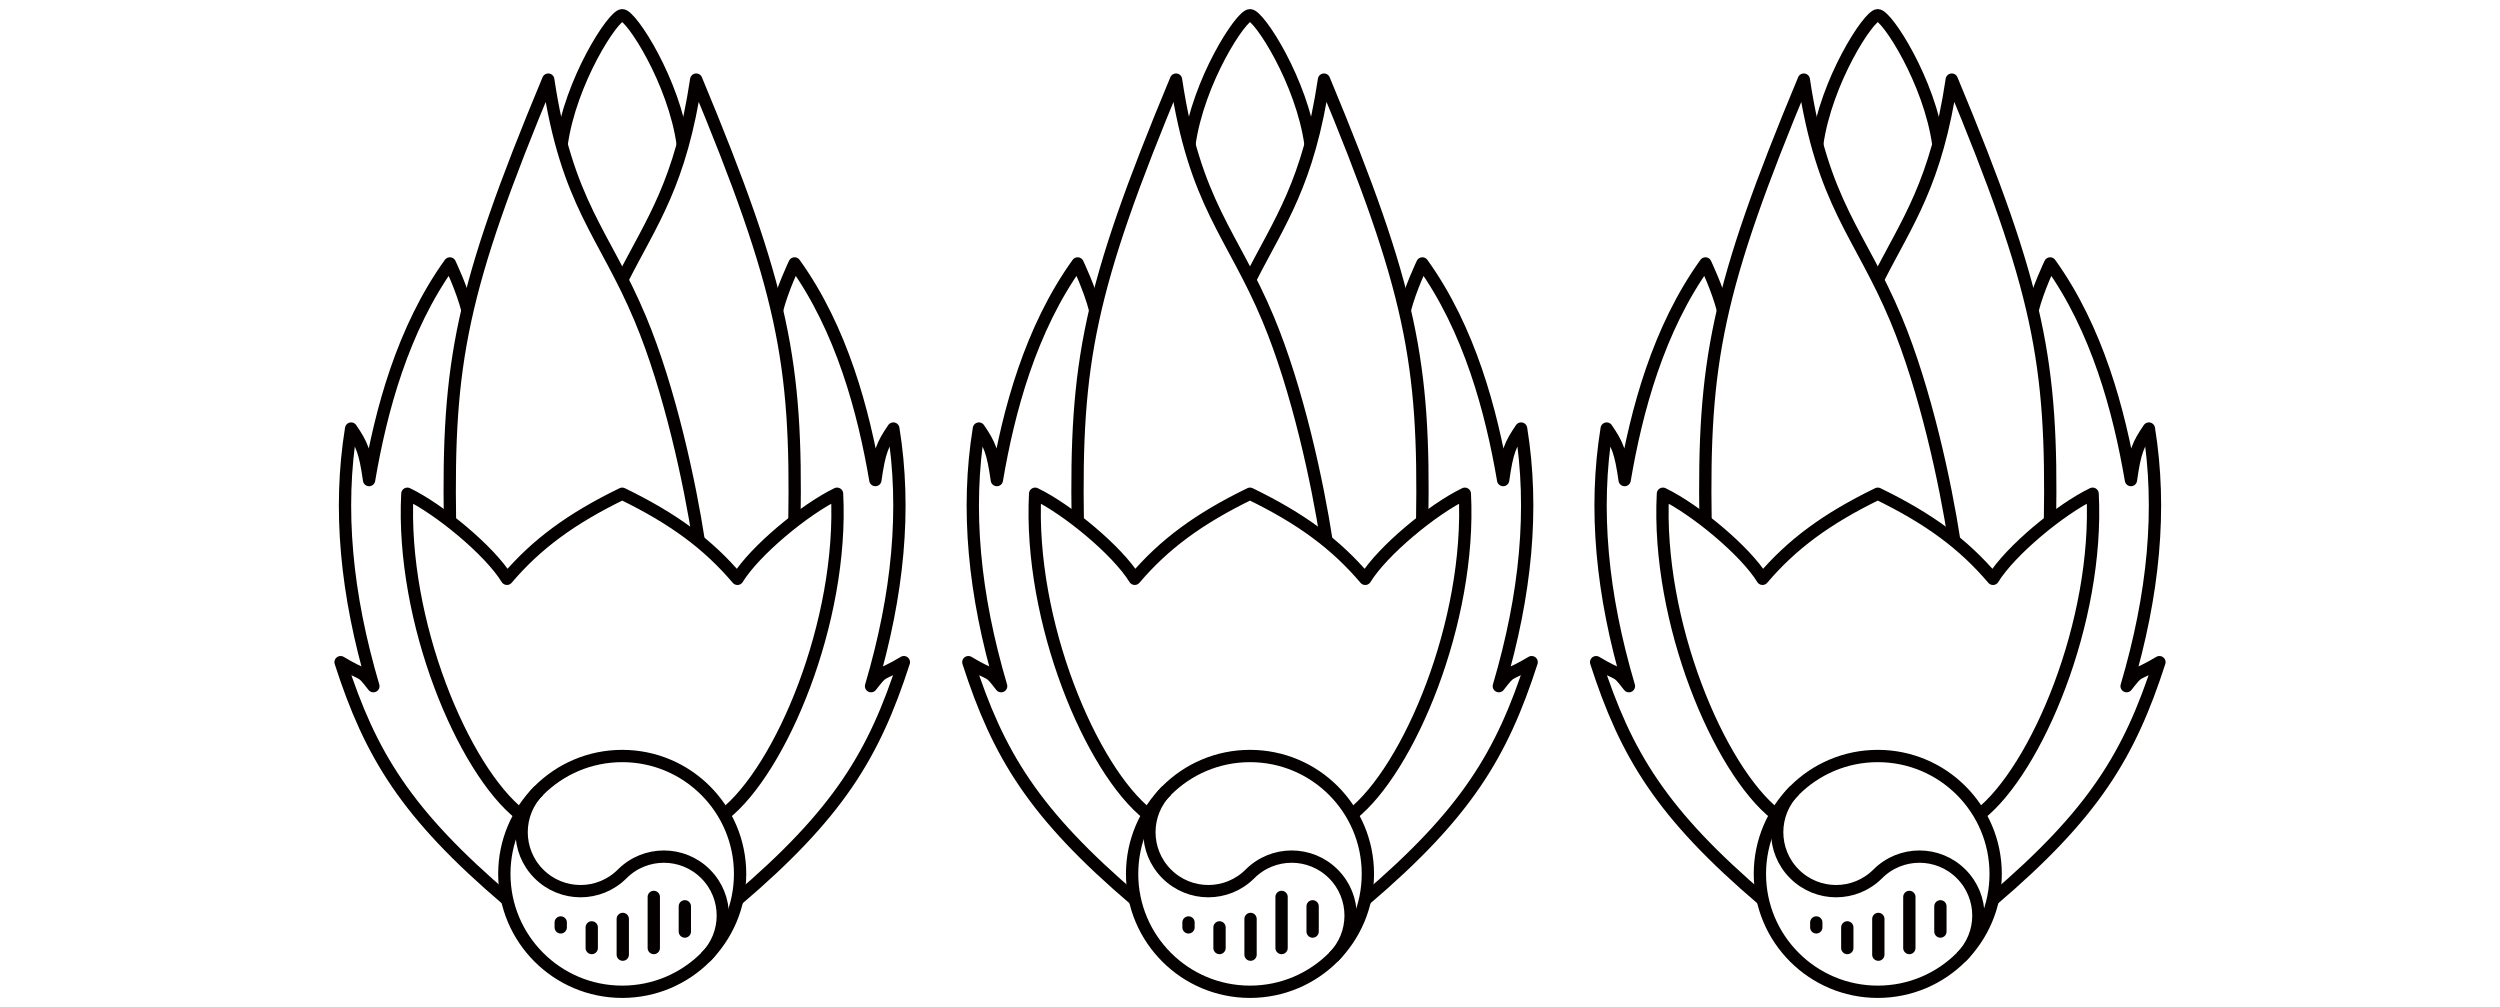 <?xml version="1.0" encoding="utf-8"?>
<!-- Generator: Adobe Illustrator 25.0.1, SVG Export Plug-In . SVG Version: 6.00 Build 0)  -->
<svg version="1.2" baseProfile="tiny" id="레이어_1"
	 xmlns="http://www.w3.org/2000/svg" xmlns:xlink="http://www.w3.org/1999/xlink" x="0px" y="0px" viewBox="0 0 2048 824.92"
	 overflow="visible" xml:space="preserve">
<g>
	<g>
		<g>
			<g>
				<circle fill="none" stroke="#040000" stroke-width="10.079" stroke-linejoin="round" cx="509.717" cy="715.891" r="96.569"/>
				<path fill="none" stroke="#040000" stroke-width="10.079" stroke-linejoin="round" d="M382.94,254.18
					c-4.334-17.266-14.413-38.372-14.413-38.372c-38.664,53.712-56.575,121.042-66.18,177.475
					c-3.366-23.485-5.745-29.038-14.706-42.212c-10.714,66.17-4.022,135.737,18.223,211.039
					c-11.198-14.413-6.118-7.207-26.871-19.665c24.493,75.947,53.702,124.176,136.544,194.771"/>
				<path fill="none" stroke="#040000" stroke-width="10.079" stroke-linejoin="round" d="M593.102,667.298
					c46.536-36.437,98.001-157.962,92.618-262.826c-26.498,12.76-67.42,46.677-81.602,69.708
					c-24.059-28.333-52.301-49.257-94.392-69.708c-42.091,20.471-70.343,41.375-94.432,69.688
					c-14.131-23.011-55.083-56.907-81.581-69.688c-5.413,104.864,46.082,226.39,92.608,262.826"/>
				<path fill="none" stroke="#040000" stroke-width="10.079" stroke-linejoin="round" d="M368.628,426.969
					c-2.026-129.609,8.547-189.087,80.493-361.754c15.331,102.647,46.042,125.658,75.453,195.991
					c24.271,57.996,40.69,135.122,47.856,181.941"/>
				<path fill="none" stroke="#040000" stroke-width="10.079" stroke-linejoin="round" d="M650.786,426.969
					c2.066-129.609-8.527-189.087-80.453-361.754c-12.78,85.401-36.164,115.7-60.617,163.989"/>
				<path fill="none" stroke="#040000" stroke-width="10.079" stroke-linejoin="round" d="M559.347,118.473
					c-7.126-51.797-42.262-106.013-49.63-106.013c-7.378,0-42.504,54.216-49.65,106.014"/>
				<path fill="none" stroke="#040000" stroke-width="10.079" stroke-linejoin="round" d="M578.004,784.167
					c18.858-18.858,18.858-49.429,0-68.287c-18.858-18.858-49.429-18.858-68.287,0c-18.858,18.878-49.408,18.878-68.267,0
					c-18.858-18.858-18.858-49.429,0-68.267"/>
				<path fill="none" stroke="#040000" stroke-width="10.079" stroke-linejoin="round" d="M636.514,254.18
					c4.314-17.266,14.413-38.372,14.413-38.372c38.644,53.702,56.555,121.032,66.18,177.465
					c3.346-23.485,5.725-29.038,14.706-42.212c10.694,66.16,3.991,135.737-18.254,211.039c11.218-14.413,6.098-7.207,26.891-19.665
					c-24.513,75.947-53.722,124.176-136.564,194.771"/>
				
					<line fill="none" stroke="#040000" stroke-width="10.079" stroke-linecap="round" stroke-linejoin="round" x1="561.02" y1="742.439" x2="561.02" y2="763.132"/>
				
					<line fill="none" stroke="#040000" stroke-width="10.079" stroke-linecap="round" stroke-linejoin="round" x1="510.17" y1="752.791" x2="510.17" y2="782.061"/>
				
					<line fill="none" stroke="#040000" stroke-width="10.079" stroke-linecap="round" stroke-linejoin="round" x1="535.58" y1="734.759" x2="535.58" y2="776.628"/>
				
					<line fill="none" stroke="#040000" stroke-width="10.079" stroke-linecap="round" stroke-linejoin="round" x1="484.751" y1="759.705" x2="484.751" y2="776.628"/>
				
					<line fill="none" stroke="#040000" stroke-width="10.079" stroke-linecap="round" stroke-linejoin="round" x1="459.341" y1="755.683" x2="459.341" y2="759.705"/>
			</g>
		</g>
	</g>
	<g>
		<g>
			<g>
				<circle fill="none" stroke="#040000" stroke-width="10.079" stroke-linejoin="round" cx="1023.995" cy="715.891" r="96.569"/>
				<path fill="none" stroke="#040000" stroke-width="10.079" stroke-linejoin="round" d="M897.219,254.18
					c-4.334-17.266-14.413-38.372-14.413-38.372c-38.664,53.712-56.575,121.042-66.18,177.475
					c-3.366-23.485-5.745-29.038-14.706-42.212c-10.714,66.17-4.022,135.737,18.223,211.039
					c-11.198-14.413-6.118-7.207-26.871-19.665c24.493,75.947,53.702,124.176,136.544,194.771"/>
				<path fill="none" stroke="#040000" stroke-width="10.079" stroke-linejoin="round" d="M1107.38,667.298
					c46.536-36.437,98.001-157.962,92.618-262.826c-26.498,12.76-67.42,46.677-81.602,69.708
					c-24.059-28.333-52.301-49.257-94.392-69.708c-42.091,20.471-70.343,41.375-94.432,69.688
					c-14.131-23.011-55.083-56.907-81.581-69.688c-5.413,104.864,46.082,226.39,92.608,262.826"/>
				<path fill="none" stroke="#040000" stroke-width="10.079" stroke-linejoin="round" d="M882.906,426.969
					c-2.026-129.609,8.547-189.087,80.493-361.754c15.331,102.647,46.042,125.658,75.453,195.991
					c24.271,57.996,40.69,135.122,47.856,181.941"/>
				<path fill="none" stroke="#040000" stroke-width="10.079" stroke-linejoin="round" d="M1165.064,426.969
					c2.066-129.609-8.527-189.087-80.453-361.754c-12.78,85.401-36.164,115.7-60.617,163.989"/>
				<path fill="none" stroke="#040000" stroke-width="10.079" stroke-linejoin="round" d="M1073.625,118.473
					c-7.126-51.797-42.262-106.013-49.63-106.013c-7.378,0-42.504,54.216-49.65,106.014"/>
				<path fill="none" stroke="#040000" stroke-width="10.079" stroke-linejoin="round" d="M1092.282,784.167
					c18.858-18.858,18.858-49.429,0-68.287c-18.858-18.858-49.429-18.858-68.287,0c-18.858,18.878-49.408,18.878-68.267,0
					c-18.858-18.858-18.858-49.429,0-68.267"/>
				<path fill="none" stroke="#040000" stroke-width="10.079" stroke-linejoin="round" d="M1150.792,254.18
					c4.314-17.266,14.413-38.372,14.413-38.372c38.644,53.702,56.555,121.032,66.18,177.465
					c3.346-23.485,5.725-29.038,14.706-42.212c10.694,66.16,3.991,135.737-18.254,211.039c11.218-14.413,6.098-7.207,26.891-19.665
					c-24.513,75.947-53.722,124.176-136.564,194.771"/>
				
					<line fill="none" stroke="#040000" stroke-width="10.079" stroke-linecap="round" stroke-linejoin="round" x1="1075.298" y1="742.439" x2="1075.298" y2="763.132"/>
				
					<line fill="none" stroke="#040000" stroke-width="10.079" stroke-linecap="round" stroke-linejoin="round" x1="1024.448" y1="752.791" x2="1024.448" y2="782.061"/>
				
					<line fill="none" stroke="#040000" stroke-width="10.079" stroke-linecap="round" stroke-linejoin="round" x1="1049.859" y1="734.759" x2="1049.859" y2="776.628"/>
				
					<line fill="none" stroke="#040000" stroke-width="10.079" stroke-linecap="round" stroke-linejoin="round" x1="999.029" y1="759.705" x2="999.029" y2="776.628"/>
				
					<line fill="none" stroke="#040000" stroke-width="10.079" stroke-linecap="round" stroke-linejoin="round" x1="973.62" y1="755.683" x2="973.62" y2="759.705"/>
			</g>
		</g>
	</g>
	<g>
		<g>
			<g>
				<circle fill="none" stroke="#040000" stroke-width="10.079" stroke-linejoin="round" cx="1538.274" cy="715.891" r="96.569"/>
				<path fill="none" stroke="#040000" stroke-width="10.079" stroke-linejoin="round" d="M1411.497,254.18
					c-4.334-17.266-14.413-38.372-14.413-38.372c-38.664,53.712-56.575,121.042-66.18,177.475
					c-3.366-23.485-5.745-29.038-14.706-42.212c-10.714,66.17-4.022,135.737,18.223,211.039
					c-11.198-14.413-6.118-7.207-26.871-19.665c24.493,75.947,53.702,124.176,136.544,194.771"/>
				<path fill="none" stroke="#040000" stroke-width="10.079" stroke-linejoin="round" d="M1621.659,667.298
					c46.536-36.437,98.001-157.962,92.618-262.826c-26.498,12.76-67.42,46.677-81.602,69.708
					c-24.059-28.333-52.301-49.257-94.392-69.708c-42.091,20.471-70.343,41.375-94.432,69.688
					c-14.131-23.011-55.083-56.907-81.581-69.688c-5.413,104.864,46.082,226.39,92.608,262.826"/>
				<path fill="none" stroke="#040000" stroke-width="10.079" stroke-linejoin="round" d="M1397.185,426.969
					c-2.026-129.609,8.547-189.087,80.493-361.754c15.331,102.647,46.042,125.658,75.453,195.991
					c24.271,57.996,40.69,135.122,47.856,181.941"/>
				<path fill="none" stroke="#040000" stroke-width="10.079" stroke-linejoin="round" d="M1679.343,426.969
					c2.066-129.609-8.527-189.087-80.453-361.754c-12.78,85.401-36.164,115.7-60.617,163.989"/>
				<path fill="none" stroke="#040000" stroke-width="10.079" stroke-linejoin="round" d="M1587.904,118.473
					c-7.126-51.797-42.262-106.013-49.63-106.013c-7.378,0-42.504,54.216-49.65,106.014"/>
				<path fill="none" stroke="#040000" stroke-width="10.079" stroke-linejoin="round" d="M1606.561,784.167
					c18.858-18.858,18.858-49.429,0-68.287s-49.429-18.858-68.287,0c-18.858,18.878-49.408,18.878-68.267,0
					c-18.858-18.858-18.858-49.429,0-68.267"/>
				<path fill="none" stroke="#040000" stroke-width="10.079" stroke-linejoin="round" d="M1665.071,254.18
					c4.314-17.266,14.413-38.372,14.413-38.372c38.644,53.702,56.555,121.032,66.18,177.465
					c3.346-23.485,5.725-29.038,14.706-42.212c10.694,66.16,3.991,135.737-18.254,211.039c11.218-14.413,6.098-7.207,26.891-19.665
					c-24.513,75.947-53.722,124.176-136.564,194.771"/>
				
					<line fill="none" stroke="#040000" stroke-width="10.079" stroke-linecap="round" stroke-linejoin="round" x1="1589.577" y1="742.439" x2="1589.577" y2="763.132"/>
				
					<line fill="none" stroke="#040000" stroke-width="10.079" stroke-linecap="round" stroke-linejoin="round" x1="1538.727" y1="752.791" x2="1538.727" y2="782.061"/>
				
					<line fill="none" stroke="#040000" stroke-width="10.079" stroke-linecap="round" stroke-linejoin="round" x1="1564.137" y1="734.759" x2="1564.137" y2="776.628"/>
				
					<line fill="none" stroke="#040000" stroke-width="10.079" stroke-linecap="round" stroke-linejoin="round" x1="1513.308" y1="759.705" x2="1513.308" y2="776.628"/>
				
					<line fill="none" stroke="#040000" stroke-width="10.079" stroke-linecap="round" stroke-linejoin="round" x1="1487.898" y1="755.683" x2="1487.898" y2="759.705"/>
			</g>
		</g>
	</g>
</g>
</svg>
